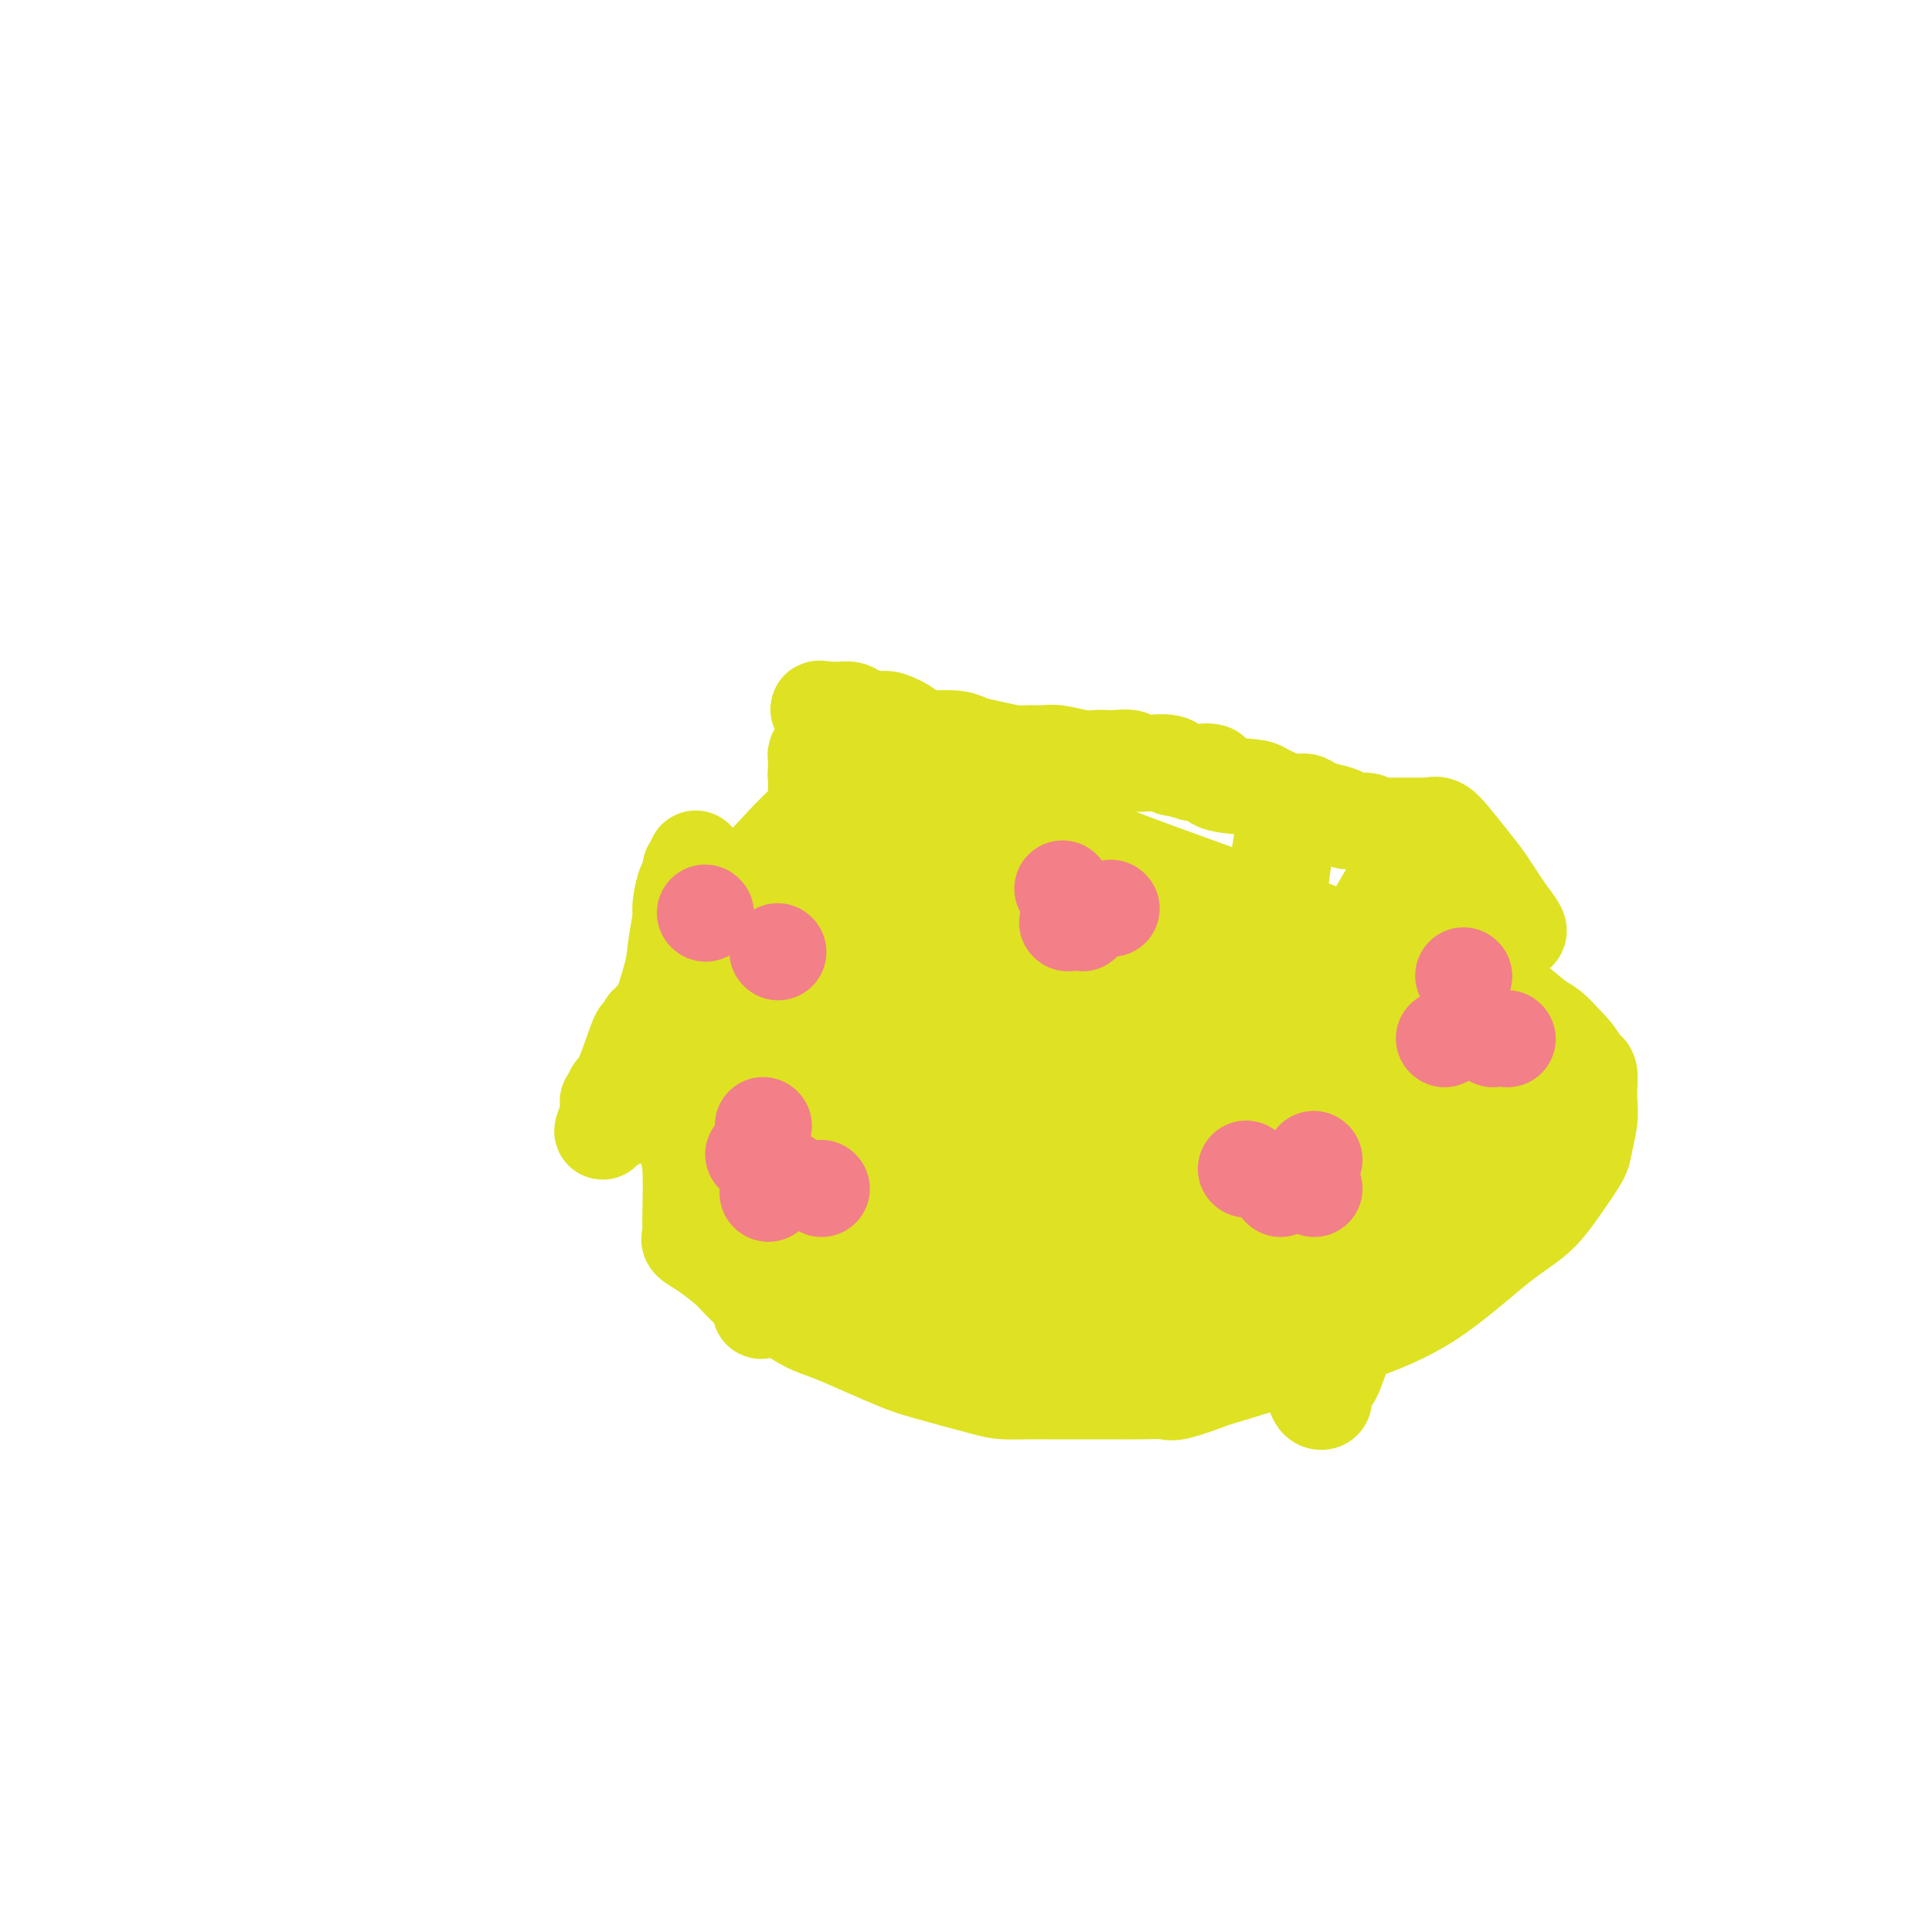 <svg viewBox='0 0 400 400' version='1.1' xmlns='http://www.w3.org/2000/svg' xmlns:xlink='http://www.w3.org/1999/xlink'><g fill='none' stroke='#DEE222' stroke-width='20' stroke-linecap='round' stroke-linejoin='round'><path d='M190,180c0.009,0.042 0.018,0.083 0,0c-0.018,-0.083 -0.061,-0.291 -1,0c-0.939,0.291 -2.772,1.079 -4,2c-1.228,0.921 -1.850,1.974 -2,2c-0.150,0.026 0.171,-0.975 -1,0c-1.171,0.975 -3.833,3.925 -6,6c-2.167,2.075 -3.837,3.274 -6,5c-2.163,1.726 -4.818,3.979 -6,5c-1.182,1.021 -0.891,0.811 -1,1c-0.109,0.189 -0.618,0.779 -1,1c-0.382,0.221 -0.636,0.074 -1,0c-0.364,-0.074 -0.840,-0.074 -1,0c-0.160,0.074 -0.006,0.221 0,1c0.006,0.779 -0.135,2.191 -2,5c-1.865,2.809 -5.452,7.015 -8,10c-2.548,2.985 -4.056,4.750 -5,6c-0.944,1.250 -1.325,1.986 -2,3c-0.675,1.014 -1.646,2.307 -2,3c-0.354,0.693 -0.092,0.786 0,1c0.092,0.214 0.014,0.547 0,1c-0.014,0.453 0.035,1.024 0,1c-0.035,-0.024 -0.153,-0.645 0,0c0.153,0.645 0.577,2.555 1,4c0.423,1.445 0.845,2.425 1,5c0.155,2.575 0.042,6.746 0,9c-0.042,2.254 -0.013,2.592 0,3c0.013,0.408 0.012,0.885 0,1c-0.012,0.115 -0.034,-0.132 0,0c0.034,0.132 0.122,0.644 0,1c-0.122,0.356 -0.456,0.557 0,1c0.456,0.443 1.702,1.126 3,2c1.298,0.874 2.649,1.937 4,3'/><path d='M150,262c1.794,1.518 2.777,2.815 4,4c1.223,1.185 2.684,2.260 4,3c1.316,0.740 2.487,1.147 4,2c1.513,0.853 3.367,2.153 5,3c1.633,0.847 3.046,1.243 5,2c1.954,0.757 4.450,1.877 7,3c2.550,1.123 5.154,2.248 7,3c1.846,0.752 2.933,1.130 6,2c3.067,0.870 8.112,2.233 11,3c2.888,0.767 3.619,0.938 5,1c1.381,0.062 3.414,0.017 5,0c1.586,-0.017 2.726,-0.004 4,0c1.274,0.004 2.681,0.001 4,0c1.319,-0.001 2.551,0.002 4,0c1.449,-0.002 3.114,-0.008 5,0c1.886,0.008 3.991,0.029 6,0c2.009,-0.029 3.920,-0.110 5,0c1.080,0.110 1.328,0.411 3,0c1.672,-0.411 4.768,-1.535 6,-2c1.232,-0.465 0.599,-0.273 3,-1c2.401,-0.727 7.835,-2.373 13,-4c5.165,-1.627 10.061,-3.234 15,-5c4.939,-1.766 9.923,-3.692 15,-7c5.077,-3.308 10.249,-8.000 14,-11c3.751,-3.000 6.081,-4.308 8,-6c1.919,-1.692 3.428,-3.768 5,-6c1.572,-2.232 3.206,-4.620 4,-6c0.794,-1.380 0.749,-1.751 1,-3c0.251,-1.249 0.798,-3.375 1,-5c0.202,-1.625 0.058,-2.750 0,-4c-0.058,-1.250 -0.029,-2.625 0,-4'/><path d='M329,224c0.437,-3.788 -1.470,-2.259 -2,-2c-0.530,0.259 0.316,-0.752 0,-2c-0.316,-1.248 -1.796,-2.733 -3,-4c-1.204,-1.267 -2.132,-2.316 -3,-3c-0.868,-0.684 -1.674,-1.003 -3,-2c-1.326,-0.997 -3.171,-2.671 -5,-4c-1.829,-1.329 -3.641,-2.313 -6,-3c-2.359,-0.687 -5.263,-1.076 -8,-2c-2.737,-0.924 -5.305,-2.383 -7,-3c-1.695,-0.617 -2.516,-0.391 -5,-1c-2.484,-0.609 -6.632,-2.053 -9,-3c-2.368,-0.947 -2.955,-1.395 -7,-3c-4.045,-1.605 -11.549,-4.365 -16,-6c-4.451,-1.635 -5.850,-2.143 -11,-4c-5.150,-1.857 -14.051,-5.062 -18,-7c-3.949,-1.938 -2.945,-2.609 -6,-4c-3.055,-1.391 -10.167,-3.501 -17,-6c-6.833,-2.499 -13.385,-5.388 -17,-7c-3.615,-1.612 -4.292,-1.948 -5,-2c-0.708,-0.052 -1.446,0.182 -3,0c-1.554,-0.182 -3.923,-0.778 -5,-1c-1.077,-0.222 -0.863,-0.071 -1,0c-0.137,0.071 -0.625,0.061 -1,0c-0.375,-0.061 -0.636,-0.175 -1,0c-0.364,0.175 -0.829,0.638 -1,1c-0.171,0.362 -0.046,0.622 0,1c0.046,0.378 0.012,0.875 0,1c-0.012,0.125 -0.003,-0.120 0,0c0.003,0.120 0.001,0.606 0,1c-0.001,0.394 -0.000,0.697 0,1'/><path d='M169,160c-0.155,0.888 -0.041,0.607 0,1c0.041,0.393 0.011,1.459 0,2c-0.011,0.541 -0.002,0.558 0,1c0.002,0.442 -0.002,1.311 0,2c0.002,0.689 0.011,1.198 0,2c-0.011,0.802 -0.041,1.896 0,5c0.041,3.104 0.155,8.217 0,12c-0.155,3.783 -0.577,6.235 -1,9c-0.423,2.765 -0.845,5.844 -1,9c-0.155,3.156 -0.042,6.391 0,8c0.042,1.609 0.013,1.592 0,2c-0.013,0.408 -0.012,1.241 0,2c0.012,0.759 0.033,1.442 0,3c-0.033,1.558 -0.122,3.989 0,5c0.122,1.011 0.453,0.603 1,1c0.547,0.397 1.310,1.599 2,3c0.690,1.401 1.306,2.999 2,4c0.694,1.001 1.467,1.403 2,2c0.533,0.597 0.828,1.389 2,2c1.172,0.611 3.222,1.040 5,2c1.778,0.960 3.285,2.451 5,3c1.715,0.549 3.639,0.156 6,0c2.361,-0.156 5.158,-0.076 7,0c1.842,0.076 2.728,0.147 4,-1c1.272,-1.147 2.929,-3.513 4,-5c1.071,-1.487 1.556,-2.096 2,-3c0.444,-0.904 0.848,-2.104 2,-5c1.152,-2.896 3.051,-7.488 4,-11c0.949,-3.512 0.948,-5.946 1,-9c0.052,-3.054 0.158,-6.730 0,-9c-0.158,-2.270 -0.579,-3.135 -1,-4'/><path d='M215,193c-0.152,-3.421 -0.531,-0.972 -2,-1c-1.469,-0.028 -4.027,-2.531 -6,-4c-1.973,-1.469 -3.362,-1.904 -7,-2c-3.638,-0.096 -9.527,0.146 -13,1c-3.473,0.854 -4.531,2.320 -6,3c-1.469,0.680 -3.350,0.573 -6,2c-2.650,1.427 -6.069,4.387 -8,6c-1.931,1.613 -2.374,1.879 -3,3c-0.626,1.121 -1.433,3.097 -2,4c-0.567,0.903 -0.892,0.732 -1,1c-0.108,0.268 0.003,0.974 0,3c-0.003,2.026 -0.118,5.374 0,8c0.118,2.626 0.471,4.532 1,9c0.529,4.468 1.235,11.498 2,15c0.765,3.502 1.590,3.474 2,4c0.410,0.526 0.407,1.605 1,2c0.593,0.395 1.783,0.106 3,0c1.217,-0.106 2.461,-0.029 5,0c2.539,0.029 6.371,0.011 10,0c3.629,-0.011 7.053,-0.016 10,0c2.947,0.016 5.416,0.052 7,-1c1.584,-1.052 2.281,-3.192 3,-4c0.719,-0.808 1.458,-0.285 2,-1c0.542,-0.715 0.885,-2.670 1,-4c0.115,-1.330 0.002,-2.037 0,-3c-0.002,-0.963 0.108,-2.183 0,-4c-0.108,-1.817 -0.432,-4.233 -1,-6c-0.568,-1.767 -1.379,-2.886 -3,-4c-1.621,-1.114 -4.052,-2.223 -6,-3c-1.948,-0.777 -3.414,-1.222 -5,-1c-1.586,0.222 -3.293,1.111 -5,2'/><path d='M188,218c-2.885,0.657 -5.097,1.799 -6,3c-0.903,1.201 -0.499,2.459 -1,4c-0.501,1.541 -1.909,3.363 -3,5c-1.091,1.637 -1.865,3.087 -2,4c-0.135,0.913 0.370,1.288 0,3c-0.370,1.712 -1.616,4.762 -2,7c-0.384,2.238 0.095,3.665 0,5c-0.095,1.335 -0.764,2.579 -1,5c-0.236,2.421 -0.039,6.020 0,8c0.039,1.980 -0.079,2.341 0,3c0.079,0.659 0.354,1.615 1,2c0.646,0.385 1.662,0.199 2,0c0.338,-0.199 -0.004,-0.412 0,0c0.004,0.412 0.354,1.449 2,0c1.646,-1.449 4.590,-5.383 6,-7c1.410,-1.617 1.287,-0.917 2,-2c0.713,-1.083 2.261,-3.947 3,-5c0.739,-1.053 0.669,-0.293 1,-4c0.331,-3.707 1.065,-11.880 1,-19c-0.065,-7.120 -0.928,-13.186 -1,-17c-0.072,-3.814 0.647,-5.376 0,-7c-0.647,-1.624 -2.660,-3.312 -4,-5c-1.340,-1.688 -2.007,-3.378 -3,-4c-0.993,-0.622 -2.312,-0.175 -3,0c-0.688,0.175 -0.746,0.080 -2,0c-1.254,-0.080 -3.703,-0.143 -5,0c-1.297,0.143 -1.441,0.494 -2,1c-0.559,0.506 -1.531,1.166 -3,2c-1.469,0.834 -3.434,1.840 -5,3c-1.566,1.160 -2.733,2.474 -4,4c-1.267,1.526 -2.633,3.263 -4,5'/><path d='M155,212c-3.011,2.721 -1.539,2.023 -1,2c0.539,-0.023 0.144,0.628 0,1c-0.144,0.372 -0.039,0.466 0,1c0.039,0.534 0.010,1.508 0,2c-0.010,0.492 -0.003,0.503 0,1c0.003,0.497 0.001,1.481 0,2c-0.001,0.519 -0.000,0.573 0,1c0.000,0.427 0.000,1.228 0,2c-0.000,0.772 -0.000,1.516 0,2c0.000,0.484 0.000,0.707 0,1c-0.000,0.293 0.000,0.656 0,1c-0.000,0.344 -0.000,0.671 0,1c0.000,0.329 0.000,0.662 0,1c-0.000,0.338 -0.000,0.682 0,1c0.000,0.318 0.001,0.611 0,1c-0.001,0.389 -0.002,0.874 0,1c0.002,0.126 0.007,-0.108 0,0c-0.007,0.108 -0.026,0.556 0,1c0.026,0.444 0.098,0.883 0,1c-0.098,0.117 -0.366,-0.090 0,1c0.366,1.090 1.366,3.476 2,6c0.634,2.524 0.902,5.187 1,9c0.098,3.813 0.026,8.774 0,11c-0.026,2.226 -0.007,1.715 0,2c0.007,0.285 0.002,1.367 0,2c-0.002,0.633 -0.001,0.816 0,1'/><path d='M157,267c0.543,8.515 0.900,2.304 1,0c0.100,-2.304 -0.059,-0.701 0,0c0.059,0.701 0.334,0.500 1,0c0.666,-0.500 1.721,-1.298 3,-2c1.279,-0.702 2.782,-1.307 4,-2c1.218,-0.693 2.152,-1.473 3,-2c0.848,-0.527 1.612,-0.800 3,-2c1.388,-1.200 3.402,-3.326 4,-4c0.598,-0.674 -0.220,0.104 0,0c0.220,-0.104 1.476,-1.091 2,-2c0.524,-0.909 0.314,-1.741 1,-3c0.686,-1.259 2.268,-2.946 3,-4c0.732,-1.054 0.613,-1.476 3,-4c2.387,-2.524 7.281,-7.149 10,-10c2.719,-2.851 3.265,-3.926 5,-6c1.735,-2.074 4.661,-5.147 6,-7c1.339,-1.853 1.091,-2.485 1,-3c-0.091,-0.515 -0.024,-0.911 0,-1c0.024,-0.089 0.007,0.131 0,0c-0.007,-0.131 -0.002,-0.612 0,-1c0.002,-0.388 0.000,-0.681 0,-1c-0.000,-0.319 -0.000,-0.663 0,-1c0.000,-0.337 0.000,-0.668 0,-1c-0.000,-0.332 -0.000,-0.666 0,-1'/><path d='M207,210c0.162,-1.583 0.068,-1.039 0,-1c-0.068,0.039 -0.111,-0.426 0,-1c0.111,-0.574 0.377,-1.257 0,-2c-0.377,-0.743 -1.395,-1.547 -2,-2c-0.605,-0.453 -0.796,-0.554 -1,-1c-0.204,-0.446 -0.421,-1.235 -1,-2c-0.579,-0.765 -1.521,-1.504 -2,-2c-0.479,-0.496 -0.496,-0.749 -1,-1c-0.504,-0.251 -1.496,-0.500 -2,-1c-0.504,-0.500 -0.520,-1.252 -1,-2c-0.480,-0.748 -1.425,-1.493 -2,-2c-0.575,-0.507 -0.779,-0.777 -1,-1c-0.221,-0.223 -0.459,-0.398 -1,-1c-0.541,-0.602 -1.384,-1.629 -2,-2c-0.616,-0.371 -1.004,-0.084 -1,0c0.004,0.084 0.400,-0.034 0,0c-0.400,0.034 -1.595,0.220 -2,0c-0.405,-0.220 -0.020,-0.848 0,-1c0.020,-0.152 -0.323,0.170 -1,0c-0.677,-0.170 -1.687,-0.833 -2,-1c-0.313,-0.167 0.070,0.161 0,0c-0.070,-0.161 -0.592,-0.813 -1,-1c-0.408,-0.187 -0.702,0.091 -1,0c-0.298,-0.091 -0.601,-0.549 -1,-1c-0.399,-0.451 -0.894,-0.894 -1,-1c-0.106,-0.106 0.178,0.126 0,0c-0.178,-0.126 -0.817,-0.611 -1,-1c-0.183,-0.389 0.091,-0.683 0,-1c-0.091,-0.317 -0.545,-0.659 -1,-1'/><path d='M179,181c-3.652,-3.350 -0.782,-1.723 0,-1c0.782,0.723 -0.522,0.544 -1,0c-0.478,-0.544 -0.128,-1.451 0,-2c0.128,-0.549 0.034,-0.739 0,-1c-0.034,-0.261 -0.009,-0.595 0,-1c0.009,-0.405 0.002,-0.883 0,-1c-0.002,-0.117 0.003,0.126 0,0c-0.003,-0.126 -0.012,-0.622 0,-1c0.012,-0.378 0.045,-0.638 0,-1c-0.045,-0.362 -0.170,-0.827 0,-1c0.170,-0.173 0.634,-0.053 1,0c0.366,0.053 0.634,0.041 1,0c0.366,-0.041 0.830,-0.110 1,0c0.170,0.110 0.045,0.398 0,1c-0.045,0.602 -0.011,1.516 0,2c0.011,0.484 0.000,0.538 0,1c-0.000,0.462 0.010,1.332 0,2c-0.010,0.668 -0.040,1.135 0,2c0.040,0.865 0.152,2.129 0,3c-0.152,0.871 -0.566,1.349 -1,2c-0.434,0.651 -0.887,1.473 -1,2c-0.113,0.527 0.113,0.757 0,1c-0.113,0.243 -0.566,0.498 -1,1c-0.434,0.502 -0.848,1.251 -1,2c-0.152,0.749 -0.041,1.500 0,2c0.041,0.500 0.011,0.750 0,1c-0.011,0.250 -0.003,0.500 0,1c0.003,0.500 0.002,1.250 0,2'/><path d='M177,197c-0.614,4.268 -0.151,2.438 0,2c0.151,-0.438 -0.012,0.514 0,2c0.012,1.486 0.199,3.504 0,5c-0.199,1.496 -0.783,2.470 -1,4c-0.217,1.530 -0.065,3.615 0,5c0.065,1.385 0.045,2.069 0,3c-0.045,0.931 -0.113,2.110 0,4c0.113,1.890 0.409,4.491 1,6c0.591,1.509 1.477,1.927 2,3c0.523,1.073 0.682,2.802 1,4c0.318,1.198 0.793,1.865 1,2c0.207,0.135 0.145,-0.262 0,0c-0.145,0.262 -0.375,1.184 0,2c0.375,0.816 1.354,1.528 2,2c0.646,0.472 0.959,0.704 1,1c0.041,0.296 -0.192,0.656 0,1c0.192,0.344 0.807,0.674 1,1c0.193,0.326 -0.036,0.650 0,1c0.036,0.350 0.335,0.728 1,1c0.665,0.272 1.694,0.439 2,1c0.306,0.561 -0.113,1.517 0,2c0.113,0.483 0.756,0.493 2,1c1.244,0.507 3.089,1.511 4,2c0.911,0.489 0.888,0.464 1,1c0.112,0.536 0.358,1.634 1,2c0.642,0.366 1.681,-0.001 2,0c0.319,0.001 -0.080,0.370 0,1c0.080,0.630 0.640,1.519 1,2c0.360,0.481 0.520,0.553 1,1c0.480,0.447 1.280,1.271 2,2c0.720,0.729 1.360,1.365 2,2'/><path d='M204,263c3.979,3.992 2.425,1.974 2,2c-0.425,0.026 0.278,2.098 1,3c0.722,0.902 1.461,0.636 2,1c0.539,0.364 0.877,1.358 1,2c0.123,0.642 0.031,0.932 0,1c-0.031,0.068 -0.000,-0.087 0,0c0.000,0.087 -0.030,0.416 0,1c0.030,0.584 0.120,1.424 0,2c-0.120,0.576 -0.448,0.887 -1,1c-0.552,0.113 -1.326,0.027 -2,0c-0.674,-0.027 -1.247,0.005 -2,0c-0.753,-0.005 -1.685,-0.046 -2,0c-0.315,0.046 -0.011,0.181 -1,0c-0.989,-0.181 -3.269,-0.677 -4,-1c-0.731,-0.323 0.089,-0.471 0,-1c-0.089,-0.529 -1.086,-1.437 -2,-2c-0.914,-0.563 -1.747,-0.782 -2,-1c-0.253,-0.218 0.072,-0.436 0,-1c-0.072,-0.564 -0.542,-1.475 -1,-2c-0.458,-0.525 -0.905,-0.663 -1,-1c-0.095,-0.337 0.160,-0.874 0,-1c-0.160,-0.126 -0.735,0.158 -1,0c-0.265,-0.158 -0.218,-0.760 0,-1c0.218,-0.240 0.609,-0.120 1,0'/><path d='M192,265c-0.698,-1.595 0.555,-0.583 1,0c0.445,0.583 0.080,0.738 0,1c-0.080,0.262 0.124,0.630 1,1c0.876,0.370 2.425,0.742 3,1c0.575,0.258 0.176,0.401 1,1c0.824,0.599 2.869,1.653 5,3c2.131,1.347 4.346,2.988 6,4c1.654,1.012 2.747,1.396 3,2c0.253,0.604 -0.335,1.430 0,2c0.335,0.570 1.591,0.885 2,1c0.409,0.115 -0.030,0.030 0,0c0.030,-0.030 0.530,-0.004 1,0c0.470,0.004 0.910,-0.012 1,0c0.090,0.012 -0.172,0.052 0,0c0.172,-0.052 0.776,-0.196 1,0c0.224,0.196 0.066,0.733 1,0c0.934,-0.733 2.958,-2.736 4,-5c1.042,-2.264 1.101,-4.790 3,-8c1.899,-3.210 5.637,-7.105 7,-9c1.363,-1.895 0.351,-1.791 0,-2c-0.351,-0.209 -0.042,-0.732 0,-1c0.042,-0.268 -0.184,-0.280 0,-2c0.184,-1.720 0.779,-5.149 1,-7c0.221,-1.851 0.070,-2.125 0,-3c-0.070,-0.875 -0.057,-2.351 0,-4c0.057,-1.649 0.159,-3.471 0,-5c-0.159,-1.529 -0.580,-2.764 -1,-4'/><path d='M232,231c-0.184,-4.870 -0.643,-3.045 -1,-3c-0.357,0.045 -0.611,-1.692 -1,-3c-0.389,-1.308 -0.913,-2.189 -1,-3c-0.087,-0.811 0.262,-1.553 0,-3c-0.262,-1.447 -1.135,-3.599 -2,-5c-0.865,-1.401 -1.724,-2.052 -2,-3c-0.276,-0.948 0.029,-2.193 0,-3c-0.029,-0.807 -0.393,-1.177 -1,-2c-0.607,-0.823 -1.458,-2.101 -2,-3c-0.542,-0.899 -0.776,-1.421 -1,-2c-0.224,-0.579 -0.438,-1.217 -1,-2c-0.562,-0.783 -1.473,-1.712 -2,-2c-0.527,-0.288 -0.669,0.064 -1,0c-0.331,-0.064 -0.849,-0.543 -1,-1c-0.151,-0.457 0.066,-0.893 0,-1c-0.066,-0.107 -0.416,0.113 -1,0c-0.584,-0.113 -1.403,-0.559 -2,-1c-0.597,-0.441 -0.971,-0.878 -1,-1c-0.029,-0.122 0.288,0.070 0,0c-0.288,-0.070 -1.181,-0.402 -2,-1c-0.819,-0.598 -1.562,-1.461 -2,-2c-0.438,-0.539 -0.569,-0.756 -1,-1c-0.431,-0.244 -1.161,-0.517 -2,-1c-0.839,-0.483 -1.787,-1.176 -2,-2c-0.213,-0.824 0.310,-1.779 0,-2c-0.310,-0.221 -1.454,0.291 -2,0c-0.546,-0.291 -0.493,-1.386 -1,-2c-0.507,-0.614 -1.573,-0.747 -2,-1c-0.427,-0.253 -0.213,-0.627 0,-1'/><path d='M198,180c-3.645,-3.101 -1.758,-1.354 -1,-1c0.758,0.354 0.388,-0.685 0,-1c-0.388,-0.315 -0.795,0.096 -1,0c-0.205,-0.096 -0.207,-0.697 0,-1c0.207,-0.303 0.623,-0.307 1,0c0.377,0.307 0.715,0.925 1,1c0.285,0.075 0.516,-0.394 1,0c0.484,0.394 1.221,1.652 2,2c0.779,0.348 1.600,-0.212 2,0c0.400,0.212 0.379,1.198 1,2c0.621,0.802 1.886,1.419 3,2c1.114,0.581 2.078,1.124 3,2c0.922,0.876 1.801,2.084 3,3c1.199,0.916 2.716,1.540 3,2c0.284,0.460 -0.667,0.754 0,1c0.667,0.246 2.952,0.442 4,1c1.048,0.558 0.859,1.478 1,2c0.141,0.522 0.611,0.646 1,1c0.389,0.354 0.696,0.938 1,1c0.304,0.062 0.605,-0.399 1,0c0.395,0.399 0.883,1.659 1,2c0.117,0.341 -0.137,-0.237 0,0c0.137,0.237 0.665,1.289 1,2c0.335,0.711 0.476,1.080 1,1c0.524,-0.080 1.429,-0.609 2,0c0.571,0.609 0.808,2.356 1,3c0.192,0.644 0.341,0.184 1,1c0.659,0.816 1.830,2.908 3,5'/><path d='M234,211c2.105,3.416 0.368,2.957 0,3c-0.368,0.043 0.634,0.590 1,1c0.366,0.410 0.098,0.684 0,1c-0.098,0.316 -0.025,0.675 0,1c0.025,0.325 0.002,0.615 0,1c-0.002,0.385 0.015,0.866 0,1c-0.015,0.134 -0.063,-0.080 0,0c0.063,0.080 0.238,0.454 0,1c-0.238,0.546 -0.890,1.264 -1,2c-0.110,0.736 0.322,1.489 0,2c-0.322,0.511 -1.397,0.781 -2,1c-0.603,0.219 -0.735,0.388 -1,1c-0.265,0.612 -0.663,1.665 -1,2c-0.337,0.335 -0.611,-0.050 -1,0c-0.389,0.050 -0.892,0.534 -1,1c-0.108,0.466 0.177,0.912 0,1c-0.177,0.088 -0.818,-0.183 -1,0c-0.182,0.183 0.096,0.820 0,1c-0.096,0.180 -0.566,-0.096 -1,0c-0.434,0.096 -0.833,0.566 -1,1c-0.167,0.434 -0.101,0.833 0,1c0.101,0.167 0.238,0.101 0,0c-0.238,-0.101 -0.851,-0.238 -1,0c-0.149,0.238 0.167,0.851 0,1c-0.167,0.149 -0.815,-0.167 -1,0c-0.185,0.167 0.095,0.818 0,1c-0.095,0.182 -0.564,-0.105 -1,0c-0.436,0.105 -0.839,0.601 -1,1c-0.161,0.399 -0.081,0.699 0,1'/><path d='M221,237c-2.027,1.963 -0.595,0.372 0,0c0.595,-0.372 0.351,0.477 0,1c-0.351,0.523 -0.810,0.722 -1,1c-0.190,0.278 -0.111,0.635 0,1c0.111,0.365 0.255,0.739 0,1c-0.255,0.261 -0.908,0.409 -1,0c-0.092,-0.409 0.378,-1.374 0,0c-0.378,1.374 -1.605,5.086 -3,8c-1.395,2.914 -2.959,5.029 -4,7c-1.041,1.971 -1.558,3.796 -2,5c-0.442,1.204 -0.808,1.787 -1,2c-0.192,0.213 -0.210,0.058 0,0c0.210,-0.058 0.648,-0.018 1,0c0.352,0.018 0.619,0.013 1,0c0.381,-0.013 0.876,-0.036 1,0c0.124,0.036 -0.122,0.131 0,0c0.122,-0.131 0.612,-0.487 2,-1c1.388,-0.513 3.673,-1.185 6,-2c2.327,-0.815 4.696,-1.775 6,-2c1.304,-0.225 1.543,0.286 4,0c2.457,-0.286 7.130,-1.367 10,-2c2.870,-0.633 3.935,-0.816 5,-1'/><path d='M245,255c5.737,-1.235 3.580,-0.321 3,0c-0.580,0.321 0.416,0.049 1,0c0.584,-0.049 0.756,0.125 1,0c0.244,-0.125 0.560,-0.548 1,-1c0.440,-0.452 1.004,-0.932 1,-1c-0.004,-0.068 -0.575,0.277 0,-1c0.575,-1.277 2.298,-4.175 3,-6c0.702,-1.825 0.384,-2.578 1,-4c0.616,-1.422 2.164,-3.515 3,-5c0.836,-1.485 0.958,-2.364 1,-3c0.042,-0.636 0.002,-1.030 0,-2c-0.002,-0.970 0.032,-2.517 0,-3c-0.032,-0.483 -0.132,0.099 -1,-1c-0.868,-1.099 -2.505,-3.878 -3,-5c-0.495,-1.122 0.152,-0.587 0,-1c-0.152,-0.413 -1.102,-1.774 -2,-3c-0.898,-1.226 -1.745,-2.319 -2,-3c-0.255,-0.681 0.082,-0.952 0,-1c-0.082,-0.048 -0.581,0.127 -1,0c-0.419,-0.127 -0.756,-0.556 -1,-1c-0.244,-0.444 -0.394,-0.904 -1,-1c-0.606,-0.096 -1.667,0.171 -2,0c-0.333,-0.171 0.064,-0.781 0,-1c-0.064,-0.219 -0.588,-0.047 -1,0c-0.412,0.047 -0.710,-0.031 -1,0c-0.290,0.031 -0.571,0.173 -1,0c-0.429,-0.173 -1.004,-0.660 -2,-1c-0.996,-0.340 -2.411,-0.535 -3,-1c-0.589,-0.465 -0.351,-1.202 -1,-2c-0.649,-0.798 -2.185,-1.657 -3,-2c-0.815,-0.343 -0.907,-0.172 -1,0'/><path d='M234,206c-2.653,-1.725 -1.285,-2.037 -1,-2c0.285,0.037 -0.512,0.424 -1,0c-0.488,-0.424 -0.667,-1.659 -1,-2c-0.333,-0.341 -0.821,0.211 -1,0c-0.179,-0.211 -0.048,-1.184 0,-2c0.048,-0.816 0.013,-1.475 0,-2c-0.013,-0.525 -0.005,-0.915 0,-1c0.005,-0.085 0.005,0.134 0,0c-0.005,-0.134 -0.016,-0.621 0,-1c0.016,-0.379 0.058,-0.649 0,-1c-0.058,-0.351 -0.216,-0.785 0,-1c0.216,-0.215 0.806,-0.213 2,0c1.194,0.213 2.991,0.637 4,1c1.009,0.363 1.231,0.665 2,1c0.769,0.335 2.087,0.702 3,1c0.913,0.298 1.423,0.526 2,1c0.577,0.474 1.223,1.194 2,2c0.777,0.806 1.686,1.696 2,2c0.314,0.304 0.034,0.021 0,0c-0.034,-0.021 0.180,0.221 1,1c0.820,0.779 2.248,2.095 3,3c0.752,0.905 0.827,1.398 1,2c0.173,0.602 0.442,1.311 1,2c0.558,0.689 1.404,1.356 2,2c0.596,0.644 0.943,1.265 1,2c0.057,0.735 -0.177,1.582 0,2c0.177,0.418 0.765,0.405 1,1c0.235,0.595 0.118,1.797 0,3'/><path d='M257,220c1.861,3.194 0.512,1.180 0,1c-0.512,-0.180 -0.187,1.476 0,3c0.187,1.524 0.237,2.918 0,4c-0.237,1.082 -0.760,1.853 -1,3c-0.240,1.147 -0.197,2.670 -1,4c-0.803,1.330 -2.453,2.468 -3,3c-0.547,0.532 0.008,0.458 0,1c-0.008,0.542 -0.580,1.699 -1,2c-0.420,0.301 -0.687,-0.255 -1,0c-0.313,0.255 -0.672,1.322 -1,2c-0.328,0.678 -0.625,0.967 -1,1c-0.375,0.033 -0.828,-0.192 -1,0c-0.172,0.192 -0.063,0.799 0,1c0.063,0.201 0.081,-0.006 0,0c-0.081,0.006 -0.259,0.225 -1,1c-0.741,0.775 -2.045,2.105 -3,4c-0.955,1.895 -1.561,4.353 -2,6c-0.439,1.647 -0.710,2.483 -1,3c-0.290,0.517 -0.599,0.715 -1,1c-0.401,0.285 -0.895,0.658 -1,1c-0.105,0.342 0.179,0.654 0,1c-0.179,0.346 -0.822,0.726 -1,1c-0.178,0.274 0.110,0.440 0,1c-0.110,0.560 -0.618,1.512 -1,2c-0.382,0.488 -0.638,0.512 -1,1c-0.362,0.488 -0.829,1.440 -1,2c-0.171,0.560 -0.046,0.728 0,1c0.046,0.272 0.013,0.649 0,1c-0.013,0.351 -0.007,0.675 0,1'/><path d='M234,272c-1.406,3.443 -0.422,1.049 0,0c0.422,-1.049 0.283,-0.753 0,-1c-0.283,-0.247 -0.708,-1.036 0,-2c0.708,-0.964 2.551,-2.104 3,-3c0.449,-0.896 -0.495,-1.548 2,-8c2.495,-6.452 8.429,-18.704 12,-28c3.571,-9.296 4.779,-15.638 6,-21c1.221,-5.362 2.456,-9.746 4,-15c1.544,-5.254 3.398,-11.380 4,-14c0.602,-2.620 -0.049,-1.736 0,-3c0.049,-1.264 0.797,-4.676 1,-6c0.203,-1.324 -0.141,-0.559 0,-1c0.141,-0.441 0.766,-2.089 1,-3c0.234,-0.911 0.077,-1.085 0,-1c-0.077,0.085 -0.076,0.429 0,1c0.076,0.571 0.225,1.371 0,2c-0.225,0.629 -0.824,1.089 -1,2c-0.176,0.911 0.070,2.274 0,4c-0.070,1.726 -0.456,3.816 -1,8c-0.544,4.184 -1.245,10.463 -3,18c-1.755,7.537 -4.564,16.332 -6,21c-1.436,4.668 -1.498,5.210 -2,6c-0.502,0.790 -1.443,1.828 -2,4c-0.557,2.172 -0.731,5.478 -1,8c-0.269,2.522 -0.635,4.261 -1,6'/><path d='M250,246c-3.339,13.584 -3.186,8.044 -3,7c0.186,-1.044 0.404,2.406 0,4c-0.404,1.594 -1.429,1.330 -2,2c-0.571,0.670 -0.689,2.273 -1,3c-0.311,0.727 -0.816,0.580 -1,1c-0.184,0.420 -0.047,1.409 0,2c0.047,0.591 0.005,0.783 0,1c-0.005,0.217 0.028,0.458 0,1c-0.028,0.542 -0.118,1.383 0,1c0.118,-0.383 0.444,-1.992 1,-3c0.556,-1.008 1.342,-1.415 2,-3c0.658,-1.585 1.189,-4.347 3,-8c1.811,-3.653 4.901,-8.195 12,-21c7.099,-12.805 18.205,-33.871 24,-44c5.795,-10.129 6.277,-9.320 7,-10c0.723,-0.680 1.686,-2.849 2,-4c0.314,-1.151 -0.020,-1.283 0,-1c0.020,0.283 0.394,0.980 0,1c-0.394,0.020 -1.557,-0.636 -2,0c-0.443,0.636 -0.167,2.563 0,4c0.167,1.437 0.224,2.382 0,3c-0.224,0.618 -0.730,0.908 -1,2c-0.270,1.092 -0.303,2.986 -1,5c-0.697,2.014 -2.056,4.147 -3,7c-0.944,2.853 -1.472,6.427 -2,10'/><path d='M285,206c-2.272,7.389 -3.451,10.362 -4,12c-0.549,1.638 -0.467,1.942 -1,3c-0.533,1.058 -1.682,2.869 -2,4c-0.318,1.131 0.194,1.582 0,2c-0.194,0.418 -1.095,0.802 -2,2c-0.905,1.198 -1.816,3.210 -2,4c-0.184,0.790 0.358,0.359 0,1c-0.358,0.641 -1.616,2.353 -2,3c-0.384,0.647 0.107,0.230 0,0c-0.107,-0.230 -0.812,-0.273 -1,0c-0.188,0.273 0.142,0.860 0,1c-0.142,0.140 -0.755,-0.169 -1,0c-0.245,0.169 -0.122,0.816 0,1c0.122,0.184 0.243,-0.095 0,0c-0.243,0.095 -0.850,0.565 -1,1c-0.150,0.435 0.156,0.837 0,1c-0.156,0.163 -0.773,0.088 -1,0c-0.227,-0.088 -0.064,-0.189 0,0c0.064,0.189 0.027,0.666 0,1c-0.027,0.334 -0.046,0.523 0,1c0.046,0.477 0.157,1.242 0,2c-0.157,0.758 -0.582,1.510 -1,2c-0.418,0.490 -0.830,0.719 -1,1c-0.170,0.281 -0.098,0.614 0,1c0.098,0.386 0.222,0.825 0,1c-0.222,0.175 -0.791,0.086 -1,0c-0.209,-0.086 -0.060,-0.167 0,0c0.060,0.167 0.030,0.584 0,1'/><path d='M265,251c-3.094,7.136 -0.828,2.476 0,1c0.828,-1.476 0.218,0.232 0,1c-0.218,0.768 -0.044,0.597 0,1c0.044,0.403 -0.041,1.378 0,3c0.041,1.622 0.208,3.889 0,6c-0.208,2.111 -0.791,4.067 -1,5c-0.209,0.933 -0.045,0.842 0,1c0.045,0.158 -0.030,0.564 0,1c0.030,0.436 0.166,0.901 0,1c-0.166,0.099 -0.635,-0.170 -1,0c-0.365,0.170 -0.626,0.777 -1,1c-0.374,0.223 -0.859,0.060 -1,0c-0.141,-0.060 0.063,-0.019 0,0c-0.063,0.019 -0.394,0.016 -1,0c-0.606,-0.016 -1.485,-0.046 -2,0c-0.515,0.046 -0.664,0.166 -1,0c-0.336,-0.166 -0.860,-0.619 -1,-1c-0.140,-0.381 0.103,-0.689 0,-1c-0.103,-0.311 -0.553,-0.623 -1,-1c-0.447,-0.377 -0.891,-0.818 -1,-1c-0.109,-0.182 0.115,-0.105 0,0c-0.115,0.105 -0.570,0.239 -1,0c-0.430,-0.239 -0.833,-0.851 -1,-1c-0.167,-0.149 -0.096,0.166 0,0c0.096,-0.166 0.218,-0.814 0,-1c-0.218,-0.186 -0.777,0.090 -1,0c-0.223,-0.090 -0.112,-0.545 0,-1'/><path d='M251,265c-1.310,-1.040 -1.084,-0.139 -1,0c0.084,0.139 0.027,-0.485 0,-1c-0.027,-0.515 -0.024,-0.922 0,-1c0.024,-0.078 0.069,0.173 0,0c-0.069,-0.173 -0.250,-0.772 0,-1c0.250,-0.228 0.933,-0.087 2,-1c1.067,-0.913 2.520,-2.882 6,-5c3.480,-2.118 8.989,-4.385 13,-6c4.011,-1.615 6.526,-2.579 9,-4c2.474,-1.421 4.908,-3.299 8,-5c3.092,-1.701 6.843,-3.226 9,-4c2.157,-0.774 2.722,-0.798 4,-2c1.278,-1.202 3.271,-3.584 4,-5c0.729,-1.416 0.195,-1.867 0,-2c-0.195,-0.133 -0.052,0.051 0,0c0.052,-0.051 0.014,-0.336 0,-1c-0.014,-0.664 -0.004,-1.706 0,-2c0.004,-0.294 0.001,0.160 0,-1c-0.001,-1.160 0.001,-3.932 0,-5c-0.001,-1.068 -0.003,-0.430 0,-1c0.003,-0.570 0.012,-2.349 0,-3c-0.012,-0.651 -0.045,-0.174 0,0c0.045,0.174 0.167,0.047 0,0c-0.167,-0.047 -0.622,-0.013 -1,0c-0.378,0.013 -0.679,0.004 -1,0c-0.321,-0.004 -0.660,-0.002 -1,0'/><path d='M302,215c-0.474,-0.067 -0.159,-0.235 0,0c0.159,0.235 0.162,0.873 0,1c-0.162,0.127 -0.491,-0.258 -1,1c-0.509,1.258 -1.200,4.158 -2,7c-0.800,2.842 -1.710,5.626 -4,12c-2.290,6.374 -5.958,16.338 -9,24c-3.042,7.662 -5.456,13.023 -7,17c-1.544,3.977 -2.217,6.572 -3,8c-0.783,1.428 -1.677,1.690 -2,2c-0.323,0.310 -0.075,0.668 0,1c0.075,0.332 -0.022,0.640 0,1c0.022,0.360 0.164,0.774 0,1c-0.164,0.226 -0.633,0.266 -1,0c-0.367,-0.266 -0.630,-0.838 -1,-2c-0.370,-1.162 -0.845,-2.914 -1,-4c-0.155,-1.086 0.010,-1.508 0,-4c-0.010,-2.492 -0.195,-7.056 0,-10c0.195,-2.944 0.770,-4.267 2,-7c1.230,-2.733 3.114,-6.875 5,-10c1.886,-3.125 3.773,-5.232 6,-7c2.227,-1.768 4.793,-3.195 7,-5c2.207,-1.805 4.056,-3.986 5,-5c0.944,-1.014 0.984,-0.861 1,-1c0.016,-0.139 0.008,-0.569 0,-1'/><path d='M297,234c3.178,-3.002 1.622,-1.009 1,0c-0.622,1.009 -0.309,1.032 0,1c0.309,-0.032 0.616,-0.118 1,0c0.384,0.118 0.845,0.441 1,1c0.155,0.559 0.003,1.354 0,2c-0.003,0.646 0.143,1.142 1,3c0.857,1.858 2.424,5.076 3,7c0.576,1.924 0.159,2.553 0,3c-0.159,0.447 -0.062,0.711 0,1c0.062,0.289 0.089,0.601 0,1c-0.089,0.399 -0.294,0.884 0,1c0.294,0.116 1.087,-0.138 1,0c-0.087,0.138 -1.053,0.668 0,0c1.053,-0.668 4.126,-2.536 6,-4c1.874,-1.464 2.551,-2.526 4,-4c1.449,-1.474 3.671,-3.362 5,-5c1.329,-1.638 1.765,-3.027 3,-5c1.235,-1.973 3.269,-4.529 4,-6c0.731,-1.471 0.158,-1.858 0,-2c-0.158,-0.142 0.098,-0.041 0,0c-0.098,0.041 -0.549,0.020 -1,0'/><path d='M326,228c0.767,-2.056 -0.316,-0.694 -1,0c-0.684,0.694 -0.971,0.722 -1,1c-0.029,0.278 0.199,0.807 0,1c-0.199,0.193 -0.825,0.052 -1,0c-0.175,-0.052 0.102,-0.014 0,0c-0.102,0.014 -0.582,0.004 -1,0c-0.418,-0.004 -0.775,-0.001 -1,0c-0.225,0.001 -0.317,0.001 -1,0c-0.683,-0.001 -1.957,-0.001 -2,0c-0.043,0.001 1.146,0.005 0,-1c-1.146,-1.005 -4.629,-3.018 -6,-4c-1.371,-0.982 -0.632,-0.934 -1,-1c-0.368,-0.066 -1.842,-0.246 -3,-1c-1.158,-0.754 -1.998,-2.082 -3,-3c-1.002,-0.918 -2.166,-1.427 -3,-2c-0.834,-0.573 -1.337,-1.210 -2,-2c-0.663,-0.790 -1.487,-1.731 -2,-2c-0.513,-0.269 -0.715,0.136 -1,0c-0.285,-0.136 -0.654,-0.811 -1,-1c-0.346,-0.189 -0.669,0.109 -1,0c-0.331,-0.109 -0.668,-0.624 -1,-1c-0.332,-0.376 -0.657,-0.612 -1,-1c-0.343,-0.388 -0.702,-0.929 -1,-1c-0.298,-0.071 -0.533,0.329 -1,0c-0.467,-0.329 -1.166,-1.387 -2,-2c-0.834,-0.613 -1.801,-0.780 -2,-1c-0.199,-0.220 0.372,-0.491 0,-1c-0.372,-0.509 -1.686,-1.254 -3,-2'/><path d='M284,204c-5.382,-4.426 -1.838,-2.492 -1,-2c0.838,0.492 -1.029,-0.459 -2,-1c-0.971,-0.541 -1.044,-0.671 -1,-1c0.044,-0.329 0.207,-0.855 0,-1c-0.207,-0.145 -0.782,0.091 -1,0c-0.218,-0.091 -0.078,-0.509 0,-1c0.078,-0.491 0.095,-1.053 0,-1c-0.095,0.053 -0.302,0.722 1,0c1.302,-0.722 4.115,-2.836 7,-4c2.885,-1.164 5.844,-1.380 9,-2c3.156,-0.620 6.510,-1.645 9,-2c2.490,-0.355 4.116,-0.040 5,0c0.884,0.040 1.024,-0.196 1,0c-0.024,0.196 -0.213,0.822 0,1c0.213,0.178 0.828,-0.092 1,0c0.172,0.092 -0.097,0.547 0,1c0.097,0.453 0.562,0.906 1,1c0.438,0.094 0.849,-0.171 1,0c0.151,0.171 0.041,0.777 0,1c-0.041,0.223 -0.012,0.064 0,0c0.012,-0.064 0.006,-0.032 0,0'/><path d='M314,193c1.148,0.030 -0.483,-1.894 -2,-4c-1.517,-2.106 -2.921,-4.392 -4,-6c-1.079,-1.608 -1.833,-2.536 -3,-4c-1.167,-1.464 -2.746,-3.464 -4,-5c-1.254,-1.536 -2.181,-2.608 -3,-3c-0.819,-0.392 -1.530,-0.105 -2,0c-0.470,0.105 -0.700,0.028 -1,0c-0.300,-0.028 -0.672,-0.008 -1,0c-0.328,0.008 -0.613,0.002 -1,0c-0.387,-0.002 -0.877,-0.001 -1,0c-0.123,0.001 0.122,0.000 0,0c-0.122,-0.000 -0.610,-0.000 -1,0c-0.390,0.000 -0.682,0.000 -1,0c-0.318,-0.000 -0.662,-0.000 -1,0c-0.338,0.000 -0.669,0.001 -1,0c-0.331,-0.001 -0.663,-0.004 -1,0c-0.337,0.004 -0.679,0.016 -1,0c-0.321,-0.016 -0.619,-0.060 -1,0c-0.381,0.060 -0.843,0.223 -1,0c-0.157,-0.223 -0.010,-0.833 -1,-1c-0.990,-0.167 -3.119,0.109 -4,0c-0.881,-0.109 -0.516,-0.602 -1,-1c-0.484,-0.398 -1.818,-0.702 -3,-1c-1.182,-0.298 -2.212,-0.591 -3,-1c-0.788,-0.409 -1.333,-0.934 -2,-1c-0.667,-0.066 -1.454,0.329 -3,0c-1.546,-0.329 -3.851,-1.381 -5,-2c-1.149,-0.619 -1.143,-0.805 -3,-1c-1.857,-0.195 -5.577,-0.399 -7,-1c-1.423,-0.601 -0.549,-1.600 -1,-2c-0.451,-0.400 -2.225,-0.200 -4,0'/><path d='M247,160c-5.859,-1.713 -4.505,-0.994 -4,-1c0.505,-0.006 0.162,-0.737 -1,-1c-1.162,-0.263 -3.144,-0.056 -4,0c-0.856,0.056 -0.585,-0.037 -1,0c-0.415,0.037 -1.514,0.206 -2,0c-0.486,-0.206 -0.358,-0.786 -1,-1c-0.642,-0.214 -2.055,-0.061 -3,0c-0.945,0.061 -1.421,0.031 -2,0c-0.579,-0.031 -1.261,-0.061 -2,0c-0.739,0.061 -1.536,0.213 -3,0c-1.464,-0.213 -3.595,-0.792 -5,-1c-1.405,-0.208 -2.085,-0.044 -3,0c-0.915,0.044 -2.066,-0.030 -3,0c-0.934,0.030 -1.650,0.165 -3,0c-1.350,-0.165 -3.335,-0.631 -5,-1c-1.665,-0.369 -3.010,-0.640 -4,-1c-0.990,-0.360 -1.624,-0.808 -3,-1c-1.376,-0.192 -3.493,-0.128 -5,0c-1.507,0.128 -2.403,0.319 -3,0c-0.597,-0.319 -0.894,-1.147 -2,-2c-1.106,-0.853 -3.021,-1.731 -4,-2c-0.979,-0.269 -1.021,0.072 -2,0c-0.979,-0.072 -2.893,-0.555 -4,-1c-1.107,-0.445 -1.406,-0.851 -2,-1c-0.594,-0.149 -1.482,-0.040 -2,0c-0.518,0.040 -0.665,0.011 -1,0c-0.335,-0.011 -0.860,-0.003 -1,0c-0.140,0.003 0.103,0.001 0,0c-0.103,-0.001 -0.551,-0.000 -1,0'/><path d='M171,147c-2.939,-0.731 -0.788,0.442 0,1c0.788,0.558 0.211,0.500 0,1c-0.211,0.500 -0.057,1.556 0,2c0.057,0.444 0.015,0.275 0,1c-0.015,0.725 -0.004,2.345 0,3c0.004,0.655 0.001,0.347 0,1c-0.001,0.653 -0.000,2.269 0,3c0.000,0.731 0.000,0.577 0,1c-0.000,0.423 -0.001,1.422 0,2c0.001,0.578 0.002,0.733 0,1c-0.002,0.267 -0.007,0.644 0,1c0.007,0.356 0.026,0.692 0,1c-0.026,0.308 -0.098,0.590 0,1c0.098,0.410 0.365,0.948 0,1c-0.365,0.052 -1.361,-0.381 -2,0c-0.639,0.381 -0.921,1.578 -1,2c-0.079,0.422 0.046,0.070 -1,1c-1.046,0.930 -3.264,3.143 -5,5c-1.736,1.857 -2.990,3.358 -5,5c-2.010,1.642 -4.777,3.424 -6,4c-1.223,0.576 -0.902,-0.053 -1,0c-0.098,0.053 -0.614,0.788 -1,1c-0.386,0.212 -0.642,-0.098 -1,0c-0.358,0.098 -0.818,0.604 -1,1c-0.182,0.396 -0.088,0.684 0,1c0.088,0.316 0.168,0.662 0,1c-0.168,0.338 -0.584,0.669 -1,1'/><path d='M146,189c-3.802,3.624 -0.808,0.683 0,0c0.808,-0.683 -0.569,0.891 -1,2c-0.431,1.109 0.083,1.754 0,2c-0.083,0.246 -0.764,0.092 -1,0c-0.236,-0.092 -0.026,-0.121 0,0c0.026,0.121 -0.130,0.393 0,1c0.130,0.607 0.548,1.549 0,3c-0.548,1.451 -2.060,3.412 -3,5c-0.940,1.588 -1.309,2.804 -2,4c-0.691,1.196 -1.706,2.372 -2,3c-0.294,0.628 0.132,0.709 0,1c-0.132,0.291 -0.823,0.794 -1,1c-0.177,0.206 0.159,0.116 0,0c-0.159,-0.116 -0.815,-0.259 -1,0c-0.185,0.259 0.099,0.920 0,1c-0.099,0.080 -0.580,-0.420 -1,0c-0.420,0.420 -0.777,1.762 -1,2c-0.223,0.238 -0.312,-0.626 -1,1c-0.688,1.626 -1.974,5.741 -3,8c-1.026,2.259 -1.792,2.661 -2,3c-0.208,0.339 0.140,0.616 0,1c-0.140,0.384 -0.770,0.876 -1,1c-0.230,0.124 -0.062,-0.122 0,0c0.062,0.122 0.017,0.610 0,1c-0.017,0.390 -0.005,0.683 0,1c0.005,0.317 0.002,0.659 0,1'/><path d='M126,231c-2.871,6.436 -0.048,1.526 1,0c1.048,-1.526 0.322,0.331 0,1c-0.322,0.669 -0.238,0.148 0,0c0.238,-0.148 0.630,0.077 1,0c0.370,-0.077 0.717,-0.455 1,-1c0.283,-0.545 0.503,-1.258 1,-2c0.497,-0.742 1.271,-1.515 2,-3c0.729,-1.485 1.415,-3.684 2,-6c0.585,-2.316 1.071,-4.749 2,-8c0.929,-3.251 2.301,-7.320 3,-10c0.699,-2.680 0.726,-3.973 1,-6c0.274,-2.027 0.795,-4.790 1,-6c0.205,-1.210 0.093,-0.868 0,-1c-0.093,-0.132 -0.169,-0.739 0,-2c0.169,-1.261 0.581,-3.176 1,-4c0.419,-0.824 0.844,-0.558 1,-1c0.156,-0.442 0.042,-1.594 0,-2c-0.042,-0.406 -0.011,-0.068 0,0c0.011,0.068 0.003,-0.136 0,0c-0.003,0.136 -0.001,0.610 0,1c0.001,0.390 0.000,0.695 0,1'/><path d='M143,182c1.833,-7.333 0.917,-3.667 0,0'/></g>
<g fill='none' stroke='#F37F89' stroke-width='20' stroke-linecap='round' stroke-linejoin='round'><path d='M272,240c0.000,0.000 0.100,0.100 0.1,0.1'/><path d='M230,188c0.000,0.000 0.100,0.100 0.1,0.1'/><path d='M224,191c0.000,0.000 0.100,0.100 0.1,0.1'/><path d='M221,191c0.000,0.000 0.100,0.100 0.1,0.1'/><path d='M220,184c0.000,0.000 0.100,0.100 0.1,0.1'/><path d='M272,246c0.000,0.000 0.100,0.100 0.1,0.1'/><path d='M265,246c0.000,0.000 0.100,0.100 0.1,0.1'/><path d='M258,242c0.000,0.000 0.100,0.100 0.1,0.1'/><path d='M158,233c0.000,0.000 0.100,0.100 0.1,0.1'/><path d='M170,246c0.000,0.000 0.100,0.100 0.1,0.1'/><path d='M163,244c0.000,0.000 0.100,0.100 0.1,0.1'/><path d='M159,245c0.000,0.452 0.000,0.905 0,1c0.000,0.095 0.000,-0.167 0,0c0.000,0.167 0.000,0.762 0,1c0.000,0.238 0.000,0.119 0,0'/><path d='M159,247c0.000,0.000 0.100,0.100 0.1,0.1'/><path d='M156,239c0.000,0.000 0.100,0.100 0.1,0.1'/><path d='M303,202c0.000,0.000 0.100,0.100 0.1,0.1'/><path d='M312,215c0.000,0.000 0.100,0.100 0.1,0.1'/><path d='M309,215c0.000,0.000 0.100,0.100 0.1,0.1'/><path d='M308,214c0.000,0.000 0.100,0.100 0.1,0.1'/><path d='M299,215c0.000,0.000 0.100,0.100 0.1,0.1'/><path d='M161,197c0.000,0.000 0.100,0.100 0.1,0.1'/><path d='M146,189c0.000,0.000 0.100,0.100 0.1,0.1'/></g>
</svg>
